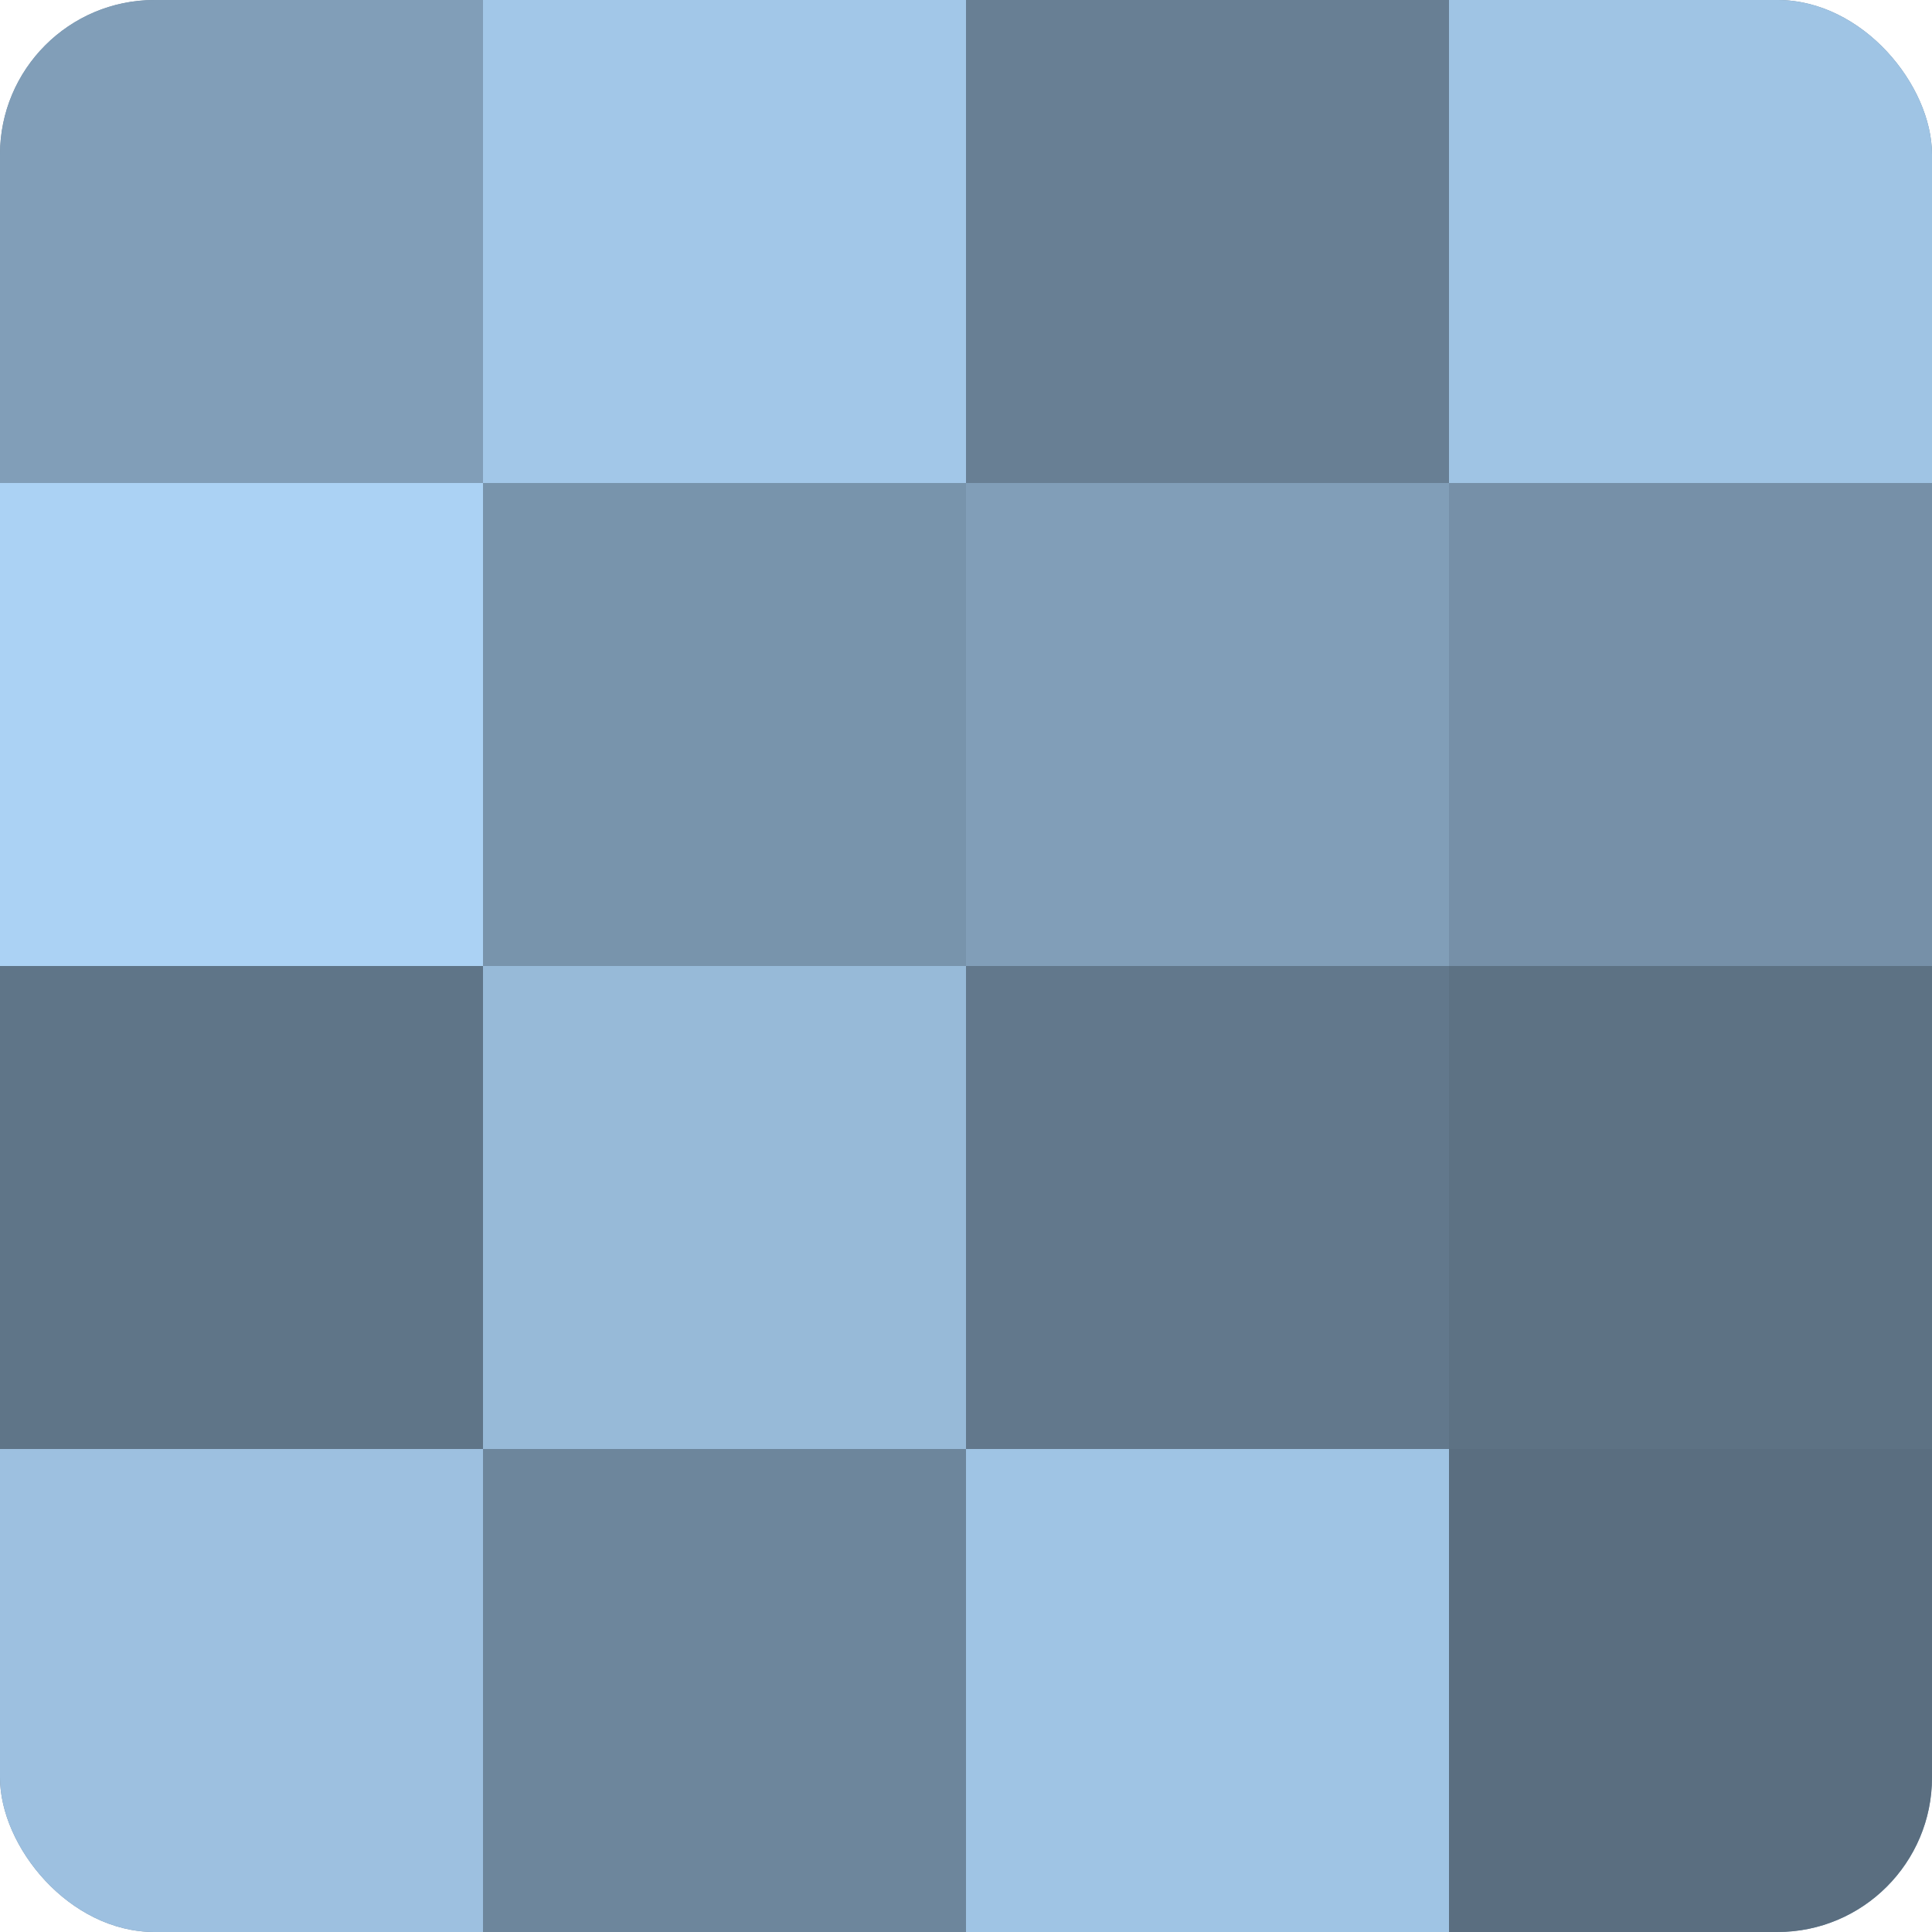 <?xml version="1.0" encoding="UTF-8"?>
<svg xmlns="http://www.w3.org/2000/svg" width="60" height="60" viewBox="0 0 100 100" preserveAspectRatio="xMidYMid meet"><defs><clipPath id="c" width="100" height="100"><rect width="100" height="100" rx="8" ry="8"/></clipPath></defs><g clip-path="url(#c)"><rect width="100" height="100" fill="#708aa0"/><rect width="25" height="25" fill="#819eb8"/><rect y="25" width="25" height="25" fill="#abd2f4"/><rect y="50" width="25" height="25" fill="#5f7588"/><rect y="75" width="25" height="25" fill="#9dc0e0"/><rect x="25" width="25" height="25" fill="#a2c7e8"/><rect x="25" y="25" width="25" height="25" fill="#7894ac"/><rect x="25" y="50" width="25" height="25" fill="#97bad8"/><rect x="25" y="75" width="25" height="25" fill="#6d869c"/><rect x="50" width="25" height="25" fill="#687f94"/><rect x="50" y="25" width="25" height="25" fill="#819eb8"/><rect x="50" y="50" width="25" height="25" fill="#62788c"/><rect x="50" y="75" width="25" height="25" fill="#9fc4e4"/><rect x="75" width="25" height="25" fill="#9fc4e4"/><rect x="75" y="25" width="25" height="25" fill="#7690a8"/><rect x="75" y="50" width="25" height="25" fill="#5d7284"/><rect x="75" y="75" width="25" height="25" fill="#5a6e80"/></g></svg>
